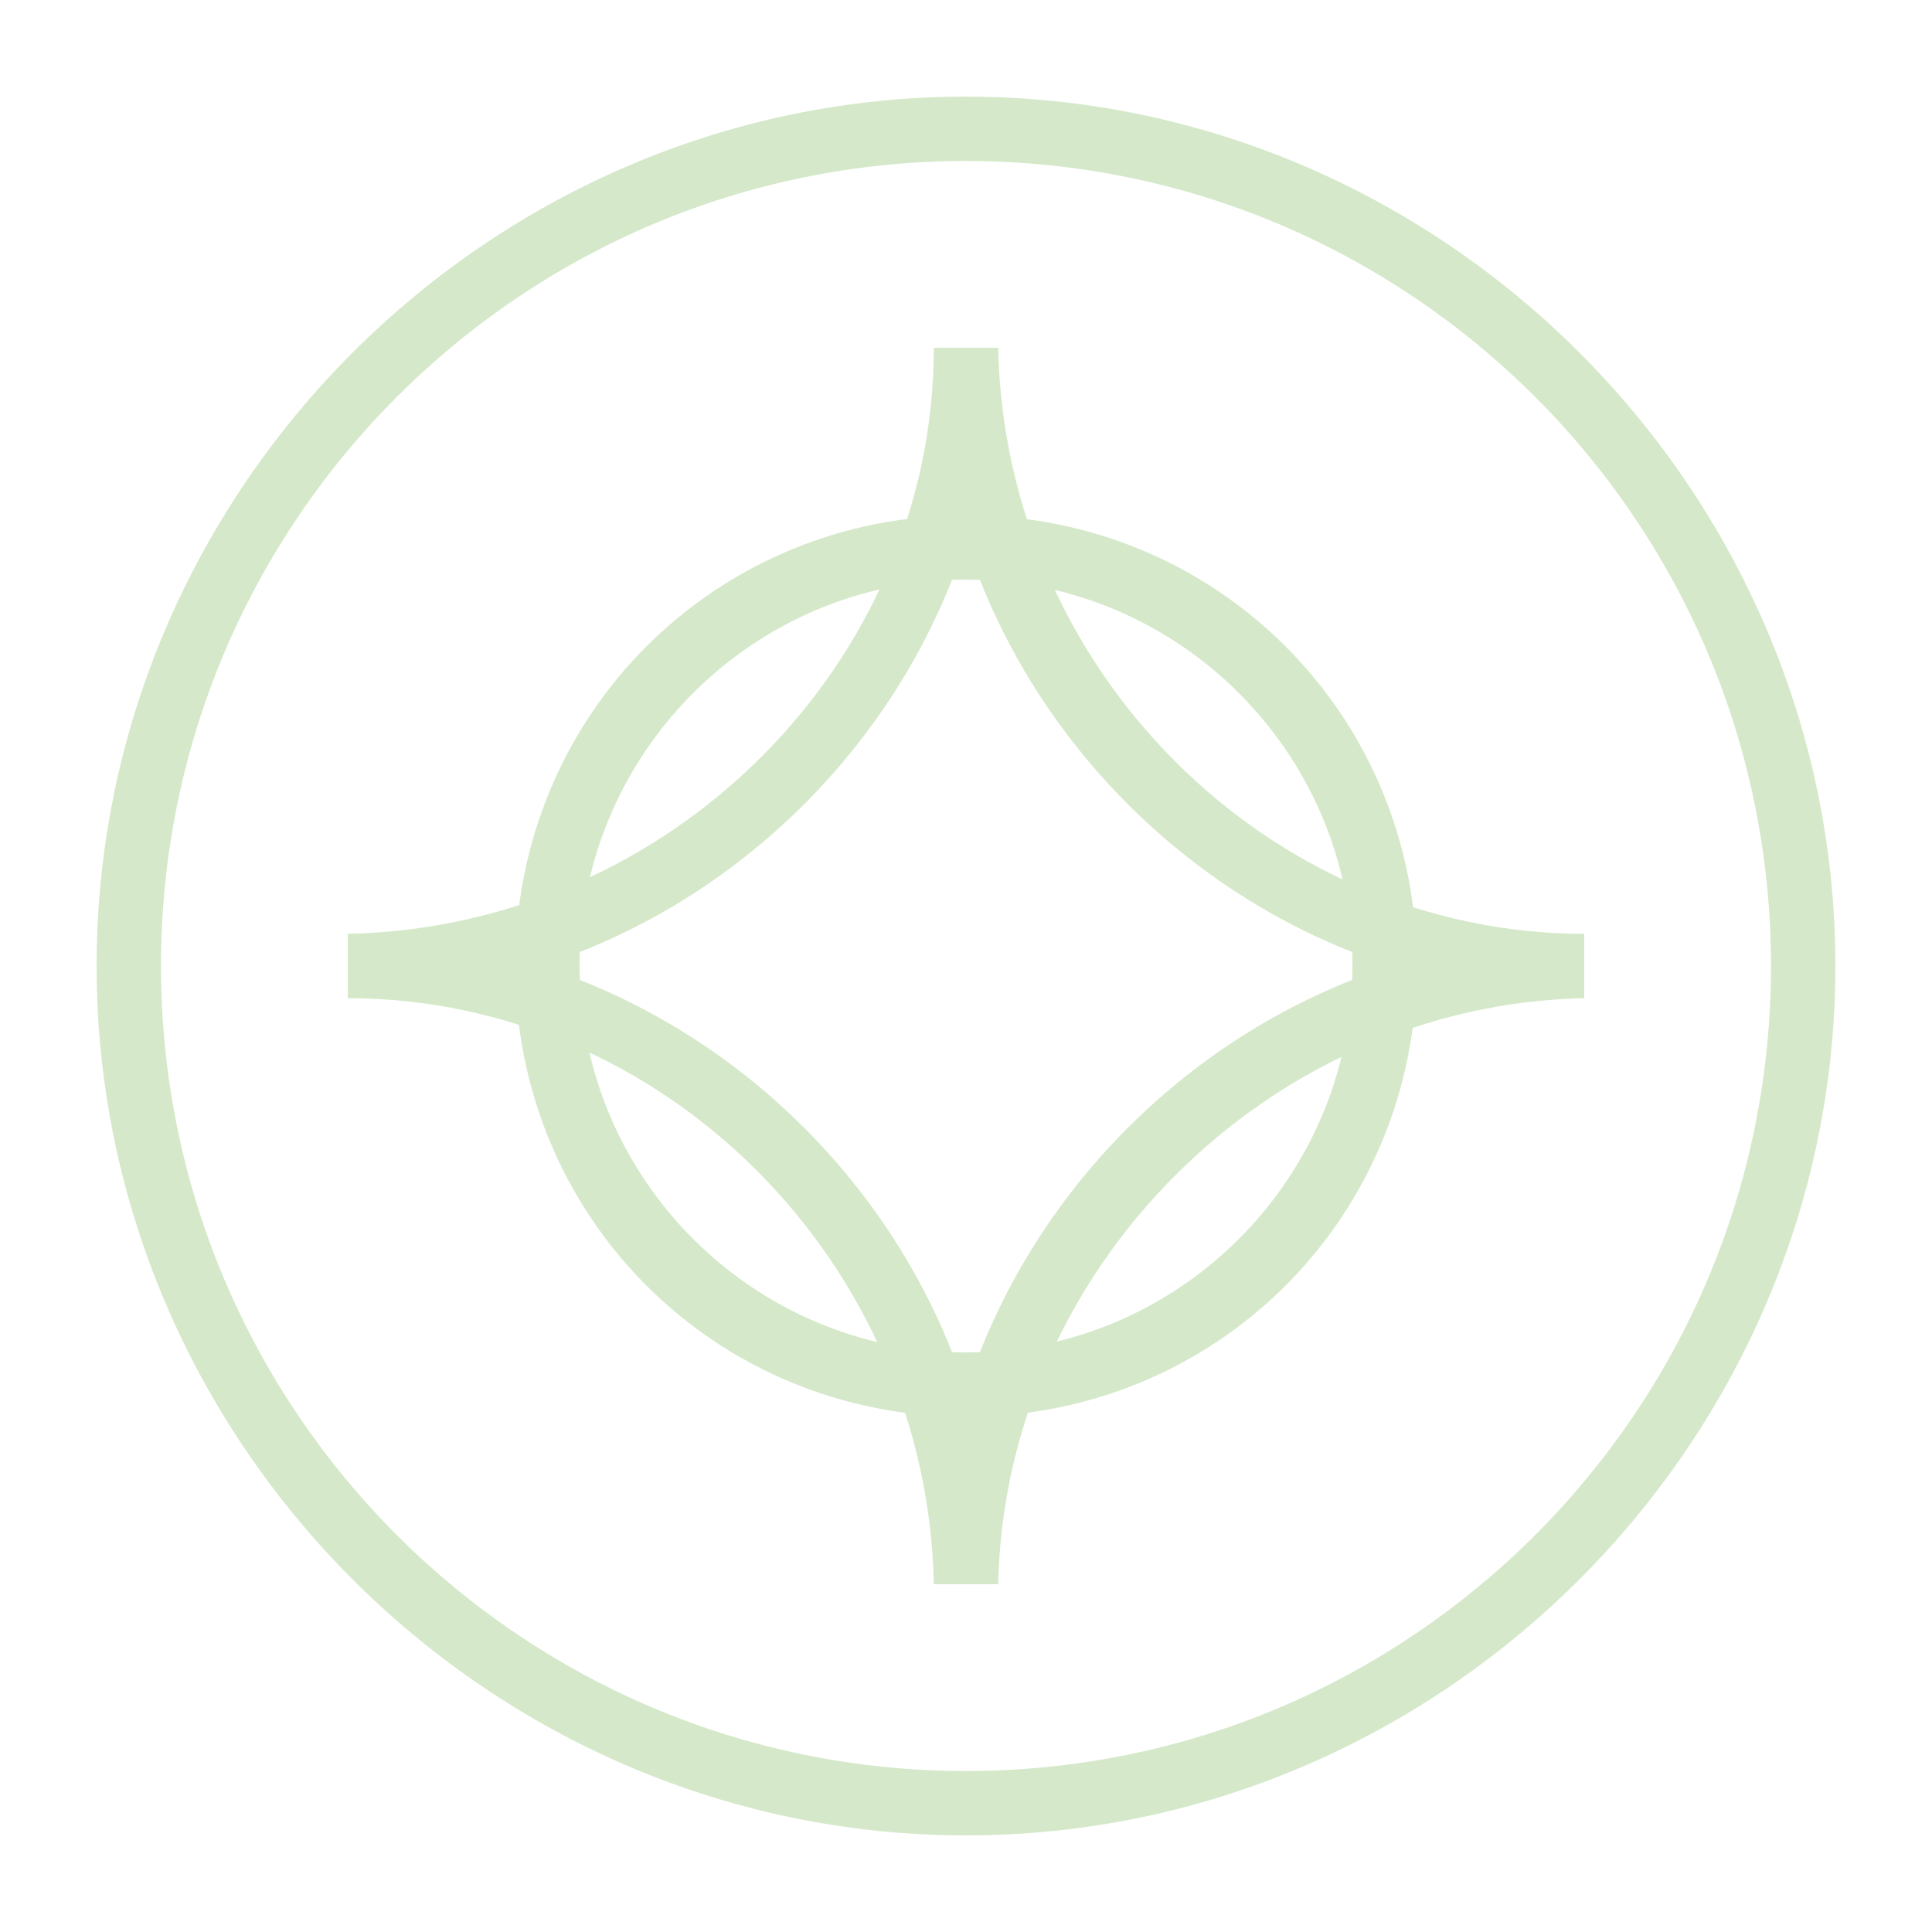 <?xml version="1.0" encoding="utf-8"?>
<!-- Generator: Adobe Illustrator 27.3.1, SVG Export Plug-In . SVG Version: 6.00 Build 0)  -->
<svg version="1.1" id="Layer_1" xmlns="http://www.w3.org/2000/svg" xmlns:xlink="http://www.w3.org/1999/xlink" x="0px" y="0px"
	 viewBox="0 0 30 30" style="enable-background:new 0 0 30 30;" xml:space="preserve">
<style type="text/css">
	.st0{fill:#145541;}
	.st1{fill:#D9E8CD;}
	.st2{fill:#F8C234;}
	.st3{fill:#D5E9CA;}
	.st4{fill:#145541;stroke:#0F3A2C;stroke-width:6;stroke-miterlimit:10;}
	.st5{fill:#005740;}
	.st6{fill:#FFB3C7;}
	.st7{fill-rule:evenodd;clip-rule:evenodd;}
	.st8{fill:#FFFFFF;}
	.st9{fill:#FEB516;stroke:#145541;stroke-miterlimit:10;}
	.st10{fill:#FEB516;}
</style>
<g>
	<g>
		<path class="st3" d="M15,28.5C7.6,28.5,1.5,22.4,1.5,15S7.6,1.5,15,1.5S28.5,7.6,28.5,15S22.4,28.5,15,28.5z M15,2.5
			C8.1,2.5,2.5,8.1,2.5,15S8.1,27.5,15,27.5S27.5,21.9,27.5,15S21.9,2.5,15,2.5z"/>
	</g>
	<g>
		<path class="st3" d="M15,22c-3.9,0-7-3.1-7-7c0-3.9,3.1-7,7-7c3.9,0,7,3.1,7,7C22,18.9,18.9,22,15,22z M15,9c-3.3,0-6,2.7-6,6
			c0,3.3,2.7,6,6,6c3.3,0,6-2.7,6-6C21,11.7,18.3,9,15,9z"/>
	</g>
	<g>
		<path class="st3" d="M15.5,24.6h-1c-0.1-5-4.2-9.1-9.1-9.1v-1c5-0.1,9.1-4.2,9.1-9.1h1c0.1,5,4.2,9.1,9.1,9.1v1
			C19.7,15.6,15.6,19.7,15.5,24.6z M8.4,15c3.1,1,5.6,3.5,6.6,6.6c1-3.1,3.5-5.6,6.6-6.6c-3.1-1-5.6-3.5-6.6-6.6
			C14,11.5,11.5,14,8.4,15z"/>
	</g>
</g>
</svg>
